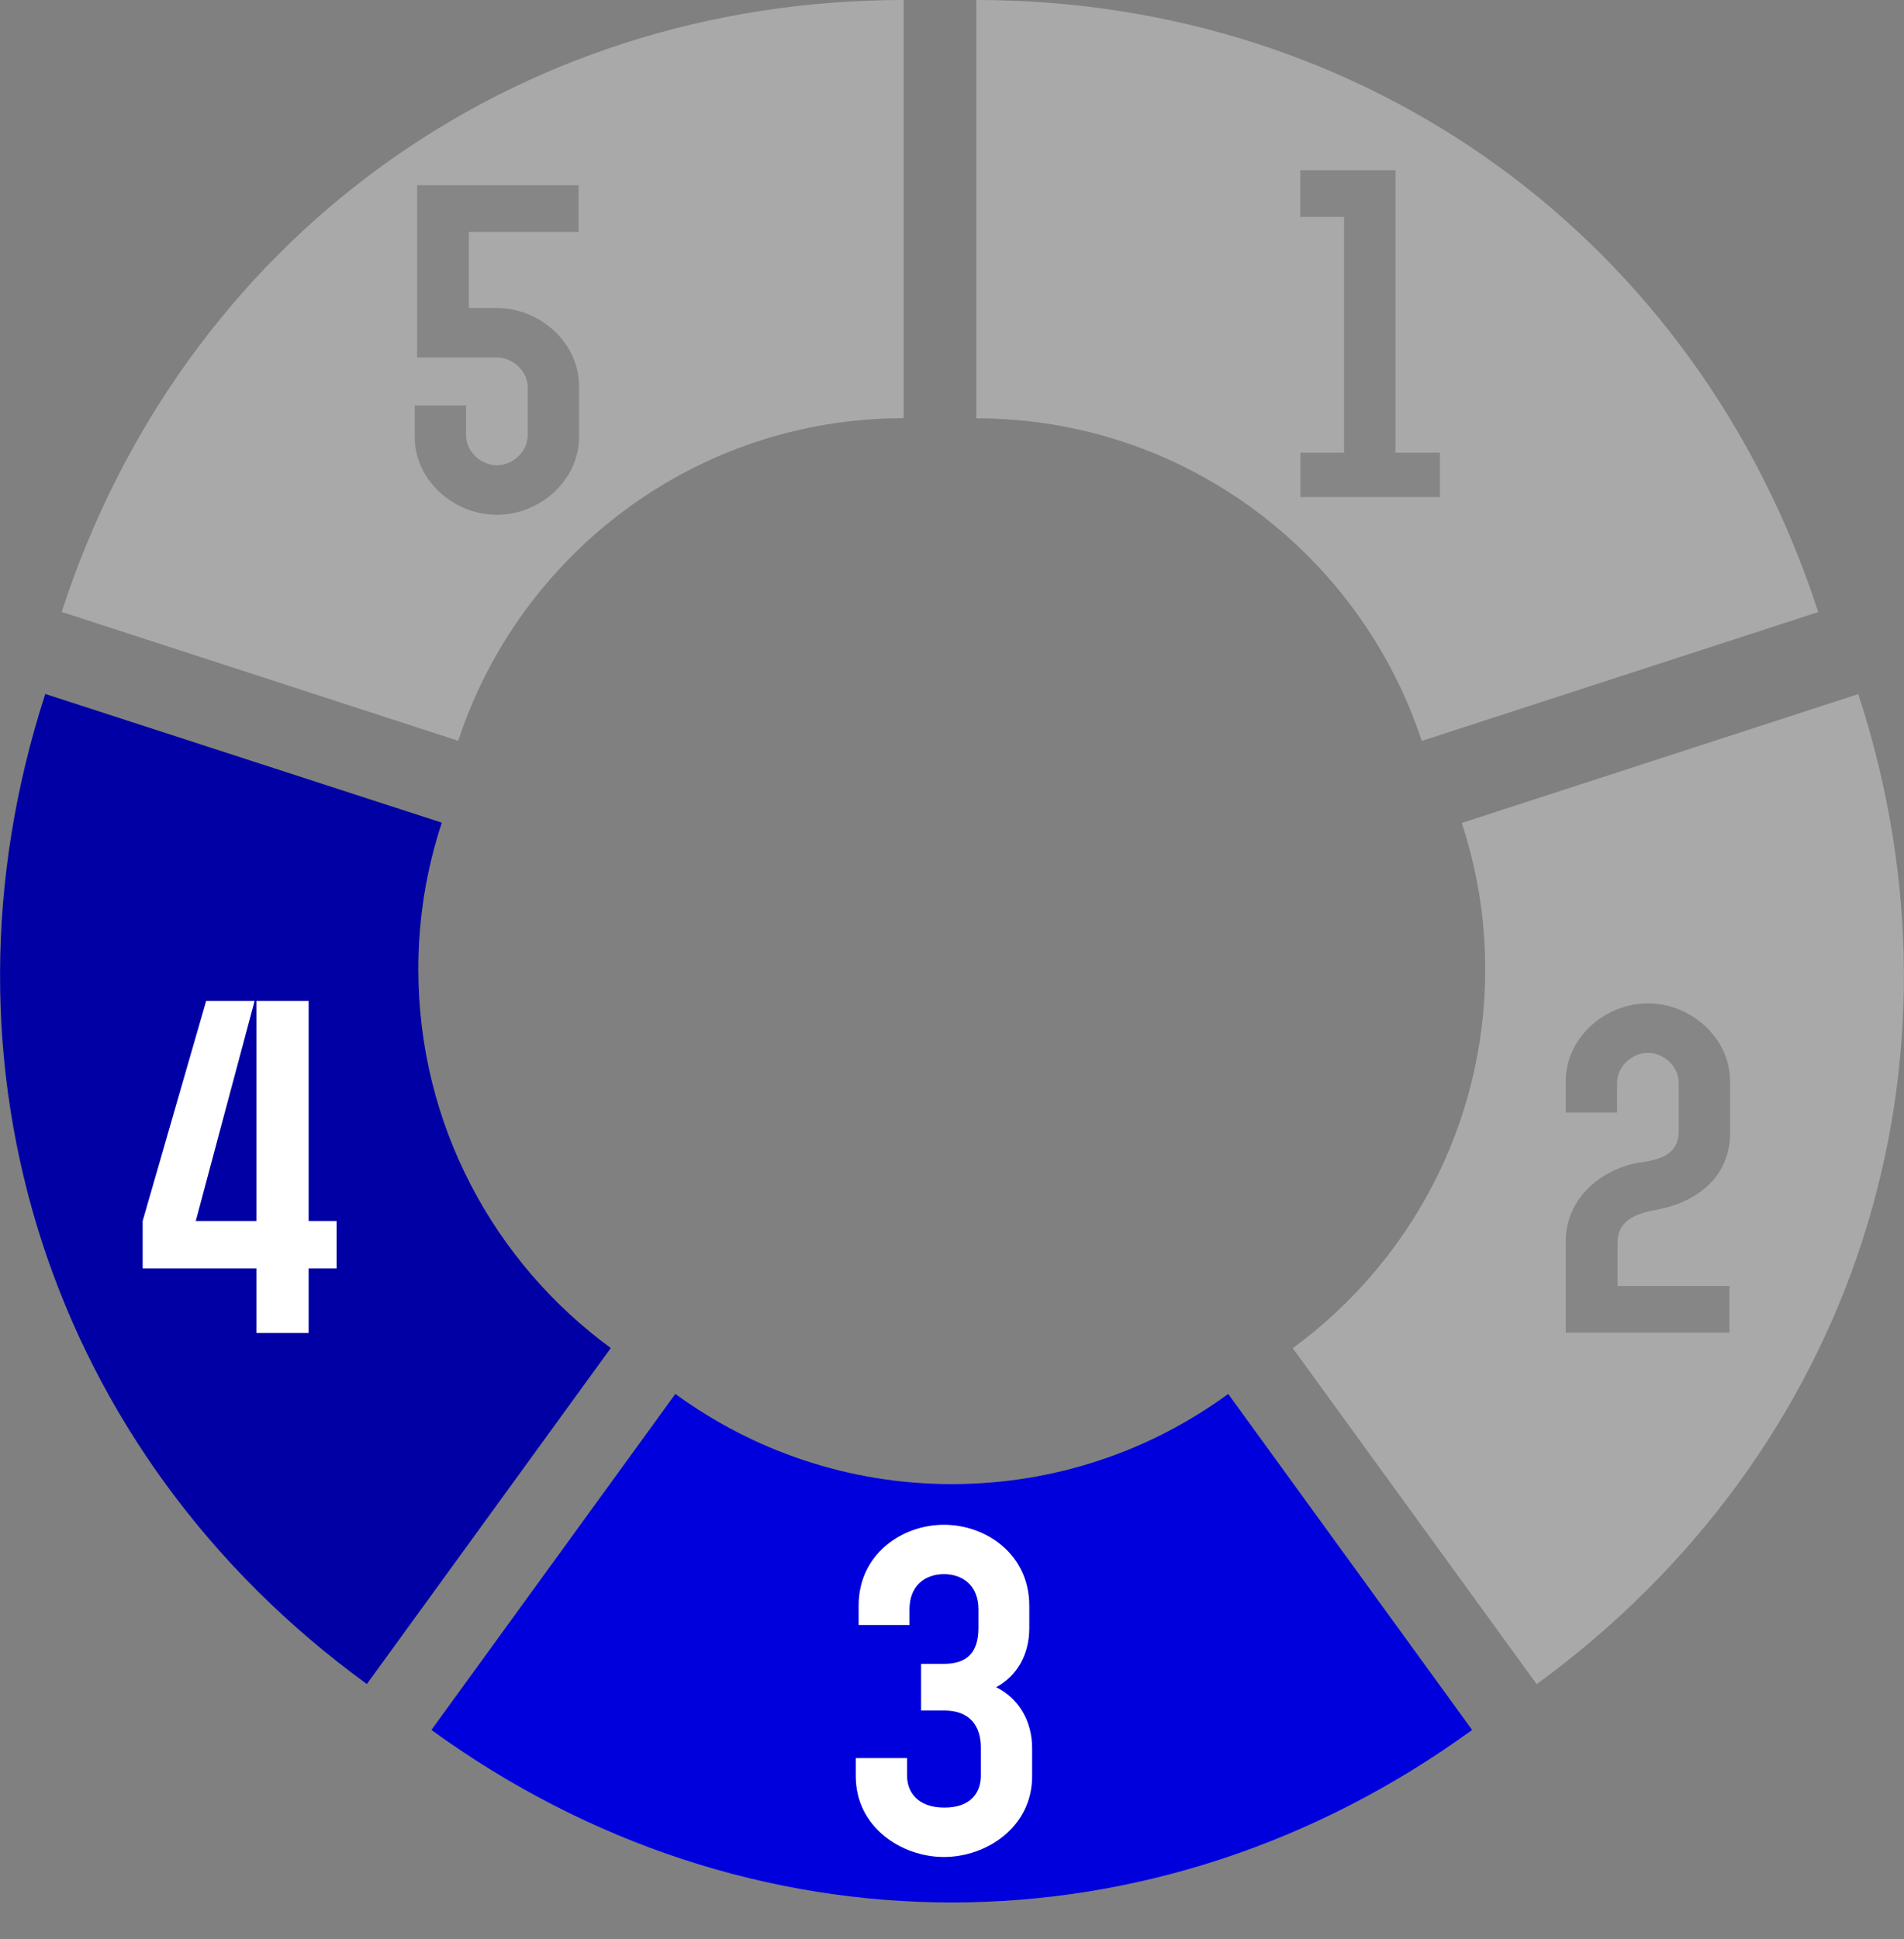 <?xml version="1.0" encoding="UTF-8"?>
<svg id="Layer_2" data-name="Layer 2" xmlns="http://www.w3.org/2000/svg" viewbox="0 0 126.53 128.82" width="126.53" height="128.82">
  <rect width="100%" height="100%" fill="#808080" stroke="none"/>
  <defs>
    <style>
      .cls-1 {
        fill: #0000a4;
      }

      .cls-2 {
        fill: #fff;
      }

      .cls-3 {
        fill: #868686;
      }

      .cls-4 {
        fill: #a9a9a9;
      }

      .cls-5 {
        fill: #0000dc;
      }
    </style>
  </defs>
  <g id="Vrstva_1" data-name="Vrstva 1">
    <g>
      <path class="cls-4" d="M98.7,64.39c0,10.34-5.04,19.5-12.79,25.17l16.21,22.32c21.11-15.41,29.44-41.12,21.37-65.77l-26.35,8.56c1.01,3.06,1.56,6.33,1.56,9.73Z"></path>
      <path class="cls-4" d="M64.88,27.79c13.81,0,25.51,8.99,29.6,21.43l26.35-8.56C112.8,15.94,90.87,0,64.88,0v27.78h0Z"></path>
      <path class="cls-4" d="M30.45,49.21c4.09-12.44,15.79-21.43,29.6-21.43V0C34.06,0,12.13,15.93,4.1,40.65l26.35,8.56Z"></path>
      <path class="cls-1" d="M24.38,111.87l16.21-22.32c-7.75-5.67-12.79-14.83-12.79-25.17,0-3.4.55-6.67,1.56-9.73L3.01,46.1c-8.03,24.72.34,50.5,21.37,65.77Z"></path>
      <path class="cls-5" d="M63.25,98.59c-6.87,0-13.21-2.23-18.37-5.99l-16.21,22.32c21.03,15.28,48.13,15.28,69.16,0l-16.21-22.32c-5.15,3.77-11.5,5.99-18.37,5.99Z"></path>
      <path class="cls-3" d="M89.32,30.07v-15.66h-2.91v-3.1h6.33v18.76h2.95v2.95h-9.27v-2.95h2.91Z"></path>
      <path class="cls-3" d="M109.02,77.23c1.15-.19,2.54-.46,2.54-2.08v-3.19c0-1.18-1.05-2.02-2.05-2.02s-2.05.84-2.05,2.02v1.95h-3.41v-2.08c0-2.92,2.64-5.18,5.46-5.18s5.46,2.26,5.46,5.18v3.44c0,2.88-2.14,4.56-4.81,5.08-1.12.22-2.67.53-2.67,2.23v2.85h7.44v3.1h-10.88v-6.08c0-2.67,2.11-4.74,4.96-5.24Z"></path>
      <path class="cls-2" d="M16.92,66.49l-3.91,14.62h4.03v-14.62h3.47v14.62h1.86v3.15h-1.86v4.29h-3.47v-4.29h-7.56v-3.15l4.22-14.62h3.21Z"></path>
      <path class="cls-2" d="M56.87,118v-1.21h3.41v1.18c0,1.05.68,2.11,2.48,2.11s2.42-1.05,2.42-2.11v-1.89c0-1.43-.74-2.45-2.42-2.45h-1.55v-3.1h1.52c1.49,0,2.29-.71,2.29-2.39v-1.24c0-1.55-1.02-2.33-2.29-2.33s-2.29.78-2.29,2.33v1.05h-3.38v-1.3c0-3.38,2.85-5.36,5.67-5.36s5.67,1.98,5.67,5.36v1.52c0,1.74-.81,3.16-2.2,3.91,1.49.74,2.39,2.23,2.39,4.06v1.86c0,3.38-3.04,5.36-5.86,5.36s-5.86-1.98-5.86-5.36Z"></path>
      <path class="cls-3" d="M27.56,29.02v-2.08h3.41v1.95c0,1.18,1.05,2.02,2.05,2.02s2.05-.84,2.05-2.02v-3.13c0-1.18-1.05-2.01-2.05-2.01h-5.3v-11.44h10.73v3.1h-7.29v5.05h1.86c2.82,0,5.46,2.26,5.46,5.21v3.35c0,2.92-2.63,5.18-5.46,5.18s-5.46-2.26-5.46-5.18Z"></path>
    </g>
  </g>
</svg>